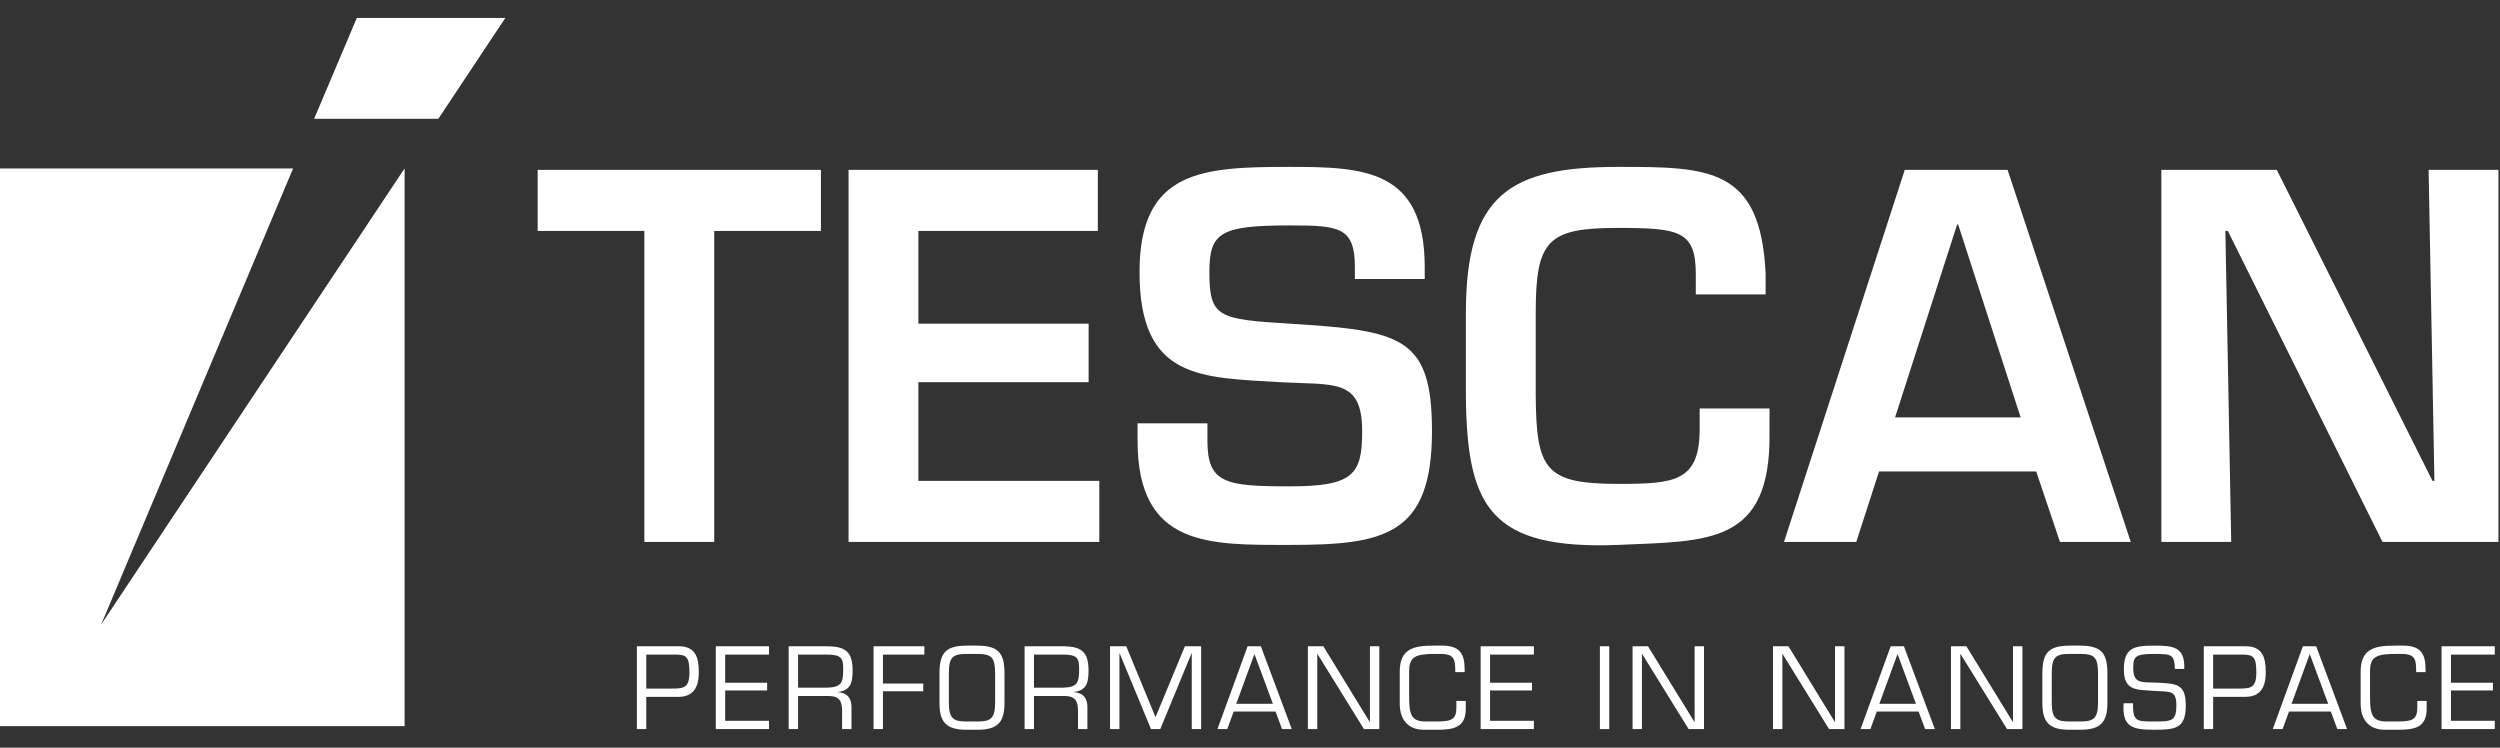 <svg width="107" height="32" viewBox="0 0 107 32" fill="none" xmlns="http://www.w3.org/2000/svg">
<rect x="0" y="0" width="107" height="32" fill="#333333" stroke="none"/>
<path d="M4.33 26.73L12.545 7.209H0V31.079H17.317V7.208L4.33 26.73ZM21.629 0.767L18.76 5.086H13.444L15.272 0.767H21.629V0.767ZM30.569 23.195H27.579V9.883H23.012V7.271H35.136V9.883H30.569V23.195ZM39.307 13.853H46.593V16.358H39.307V20.582H47.05V23.195H36.318V7.271H46.987V9.883H39.307V13.853ZM51.678 18.12V18.862C51.678 20.689 52.446 20.816 55.207 20.816C57.926 20.816 58.301 20.307 58.301 18.459C58.301 16.188 57.117 16.485 54.791 16.358C51.429 16.146 48.772 16.273 48.772 11.645C48.772 7.271 51.471 7.143 55.207 7.143C58.383 7.143 60.978 7.25 60.978 11.432V11.942H57.989V11.432C57.989 9.712 57.304 9.648 55.207 9.648C52.239 9.648 51.761 9.946 51.761 11.645C51.761 13.598 52.156 13.662 55.186 13.853C59.981 14.15 61.289 14.405 61.289 18.46C61.289 22.94 59.213 23.322 55.207 23.322C51.761 23.322 48.688 23.427 48.688 18.862V18.12H51.678ZM72.58 12.599V11.729C72.58 9.883 71.874 9.755 69.259 9.755C66.249 9.755 65.729 10.264 65.729 13.386V16.91C65.75 20.095 66.124 20.71 69.259 20.71C71.666 20.71 72.746 20.625 72.746 18.354V17.483H75.735V18.524C75.798 23.322 73.119 23.152 69.259 23.322C63.778 23.534 62.802 21.688 62.74 17.038V13.386C62.74 8.29 64.671 7.143 69.259 7.143C73.141 7.143 75.362 7.165 75.569 11.729V12.599H72.58ZM83.808 9.606H83.766L81.109 17.865H86.484L83.808 9.606ZM80.423 20.179L79.448 23.195H76.355L81.524 7.271H85.925L91.197 23.195H88.167L87.149 20.179H80.423ZM103.944 7.271H106.933V23.195H101.972L95.35 9.883H95.246L95.496 23.195H92.506V7.271H97.447L104.111 20.582H104.193L103.944 7.271ZM27.258 31.205H27.66V29.825H29.044C29.904 29.825 29.908 29.05 29.908 28.734C29.908 28.125 29.748 27.661 29.063 27.661H27.258V31.205ZM28.888 28.016C29.384 28.016 29.507 28.106 29.507 28.786C29.507 29.476 29.233 29.471 28.699 29.471H27.66V28.016H28.888ZM31.038 29.221H32.833V29.551H31.038V30.851H32.914V31.205H30.636V27.661H32.914V28.016H31.038V29.221ZM34.157 29.788H35.447C35.933 29.788 36.042 30.005 36.042 30.454V31.205H36.444V30.265C36.444 29.882 36.269 29.655 35.872 29.627V29.617C36.434 29.546 36.491 29.178 36.491 28.682C36.491 27.874 36.155 27.661 35.39 27.661H33.755V31.205H34.157V29.788ZM34.157 29.433V28.016H35.395C36.028 28.016 36.089 28.186 36.089 28.64C36.089 29.225 36.013 29.415 35.395 29.433H34.157ZM37.79 29.254H39.515V29.585H37.79V31.205H37.388V27.661H39.562V28.016H37.79V29.254ZM41.363 27.633C40.479 27.642 40.21 27.936 40.21 28.824V30.085C40.21 30.922 40.512 31.233 41.363 31.233H41.84C42.691 31.233 42.992 30.922 42.992 30.085V28.824C42.992 27.936 42.723 27.642 41.84 27.633H41.363ZM41.84 27.988C42.435 27.988 42.591 28.134 42.591 28.824V30.085C42.591 30.789 42.359 30.875 41.84 30.88H41.363C40.843 30.875 40.611 30.789 40.611 30.085V28.824C40.611 28.134 40.767 27.988 41.363 27.988H41.84ZM44.254 29.788H45.544C46.031 29.788 46.139 30.005 46.139 30.454V31.205H46.541V30.265C46.541 29.882 46.366 29.655 45.97 29.627V29.617C46.532 29.546 46.589 29.178 46.589 28.682C46.589 27.874 46.253 27.661 45.488 27.661H43.852V31.205H44.254V29.788ZM44.254 29.433V28.016H45.492C46.125 28.016 46.187 28.186 46.187 28.64C46.187 29.225 46.111 29.415 45.492 29.433H44.254ZM49.66 31.205H49.263L47.921 27.964H47.912V31.205H47.51V27.661H48.204L49.456 30.695L50.714 27.661H51.408V31.205H51.007V27.964H50.997L49.66 31.205ZM54.593 30.454L54.872 31.205H55.288L53.965 27.661H53.397L52.107 31.205H52.528L52.802 30.454H54.593ZM54.48 30.123H52.911L53.69 27.992L54.48 30.123ZM59.034 31.205H58.378L56.388 27.992H56.379V31.205H55.977V27.661H56.639L58.623 30.898H58.633V27.661H59.034V31.205ZM60.939 31.233C60.292 31.233 59.909 30.827 59.909 30.118V28.748C59.909 27.746 60.528 27.633 61.387 27.633H61.718C62.46 27.633 62.687 27.954 62.687 28.653V28.767H62.285V28.667C62.285 28.171 62.181 27.988 61.662 27.988H61.435C60.604 27.988 60.311 28.087 60.311 28.734V29.707C60.311 30.515 60.344 30.879 61.014 30.879H61.492C62.134 30.879 62.333 30.789 62.333 30.284V30H62.735V30.331C62.735 31.144 62.215 31.233 61.505 31.233H60.939ZM63.774 29.221H65.57V29.551H63.774V30.851H65.65V31.205H63.372V27.661H65.65V28.016H63.774V29.221Z" fill="white"/>
<path fill-rule="evenodd" clip-rule="evenodd" d="M68.475 27.66H68.876V31.205H68.475V27.66Z" fill="white"/>
<path d="M72.931 31.205H72.274L70.285 27.992H70.275V31.205H69.874V27.661H70.535L72.52 30.898H72.53V27.661H72.931V31.205ZM78.942 31.205H78.284L76.295 27.992H76.286V31.205H75.884V27.661H76.546L78.53 30.898H78.539V27.661H78.942V31.205ZM82.117 30.454L82.395 31.205H82.811L81.488 27.661H80.921L79.632 31.205H80.052L80.326 30.454H82.117ZM82.003 30.123H80.435L81.214 27.992L82.003 30.123ZM86.559 31.205H85.902L83.912 27.992H83.903V31.205H83.501V27.661H84.162L86.148 30.898H86.157V27.661H86.559V31.205ZM88.567 27.633C87.683 27.642 87.413 27.936 87.413 28.824V30.085C87.413 30.922 87.716 31.233 88.567 31.233H89.044C89.894 31.233 90.197 30.922 90.197 30.085V28.824C90.197 27.936 89.927 27.642 89.044 27.633H88.567ZM89.044 27.988C89.639 27.988 89.795 28.134 89.795 28.824V30.085C89.795 30.789 89.564 30.875 89.044 30.88H88.567C88.047 30.875 87.815 30.789 87.815 30.085V28.824C87.815 28.134 87.971 27.988 88.567 27.988H89.044ZM90.901 28.663C90.901 27.718 91.335 27.633 92.21 27.633C92.976 27.633 93.528 27.666 93.486 28.63H93.084C93.065 28.011 92.947 27.988 92.196 27.988C91.411 27.988 91.302 28.087 91.302 28.578C91.302 29.254 91.624 29.197 92.286 29.216C93.127 29.263 93.552 29.24 93.552 30.199C93.552 31.201 93.079 31.233 92.186 31.233C91.283 31.233 90.816 31.125 90.892 30.099H91.293C91.283 30.879 91.434 30.879 92.186 30.879C92.942 30.879 93.149 30.879 93.149 30.184C93.149 29.509 92.848 29.622 92.2 29.57C91.5 29.514 90.901 29.599 90.901 28.663ZM94.322 31.205H94.723V29.825H96.108C96.969 29.825 96.973 29.05 96.973 28.734C96.973 28.125 96.813 27.661 96.127 27.661H94.322V31.205ZM95.952 28.016C96.448 28.016 96.571 28.106 96.571 28.786C96.571 29.476 96.297 29.471 95.763 29.471H94.723V28.016H95.952ZM99.76 30.454L100.038 31.205H100.455L99.132 27.661H98.564L97.274 31.205H97.695L97.969 30.454H99.76ZM99.647 30.123H98.078L98.857 27.992L99.647 30.123ZM102.066 31.233C101.419 31.233 101.036 30.827 101.036 30.118V28.748C101.036 27.746 101.655 27.633 102.514 27.633H102.845C103.587 27.633 103.814 27.954 103.814 28.653V28.767H103.412V28.667C103.412 28.171 103.309 27.988 102.789 27.988H102.562C101.731 27.988 101.437 28.087 101.437 28.734V29.707C101.437 30.515 101.471 30.879 102.141 30.879H102.618C103.261 30.879 103.46 30.789 103.46 30.284V30H103.861V30.331C103.861 31.144 103.342 31.233 102.633 31.233H102.066ZM104.901 29.221H106.697V29.551H104.901V30.851H106.777V31.205H104.499V27.661H106.777V28.016H104.901V29.221Z" fill="white"/>
</svg>
